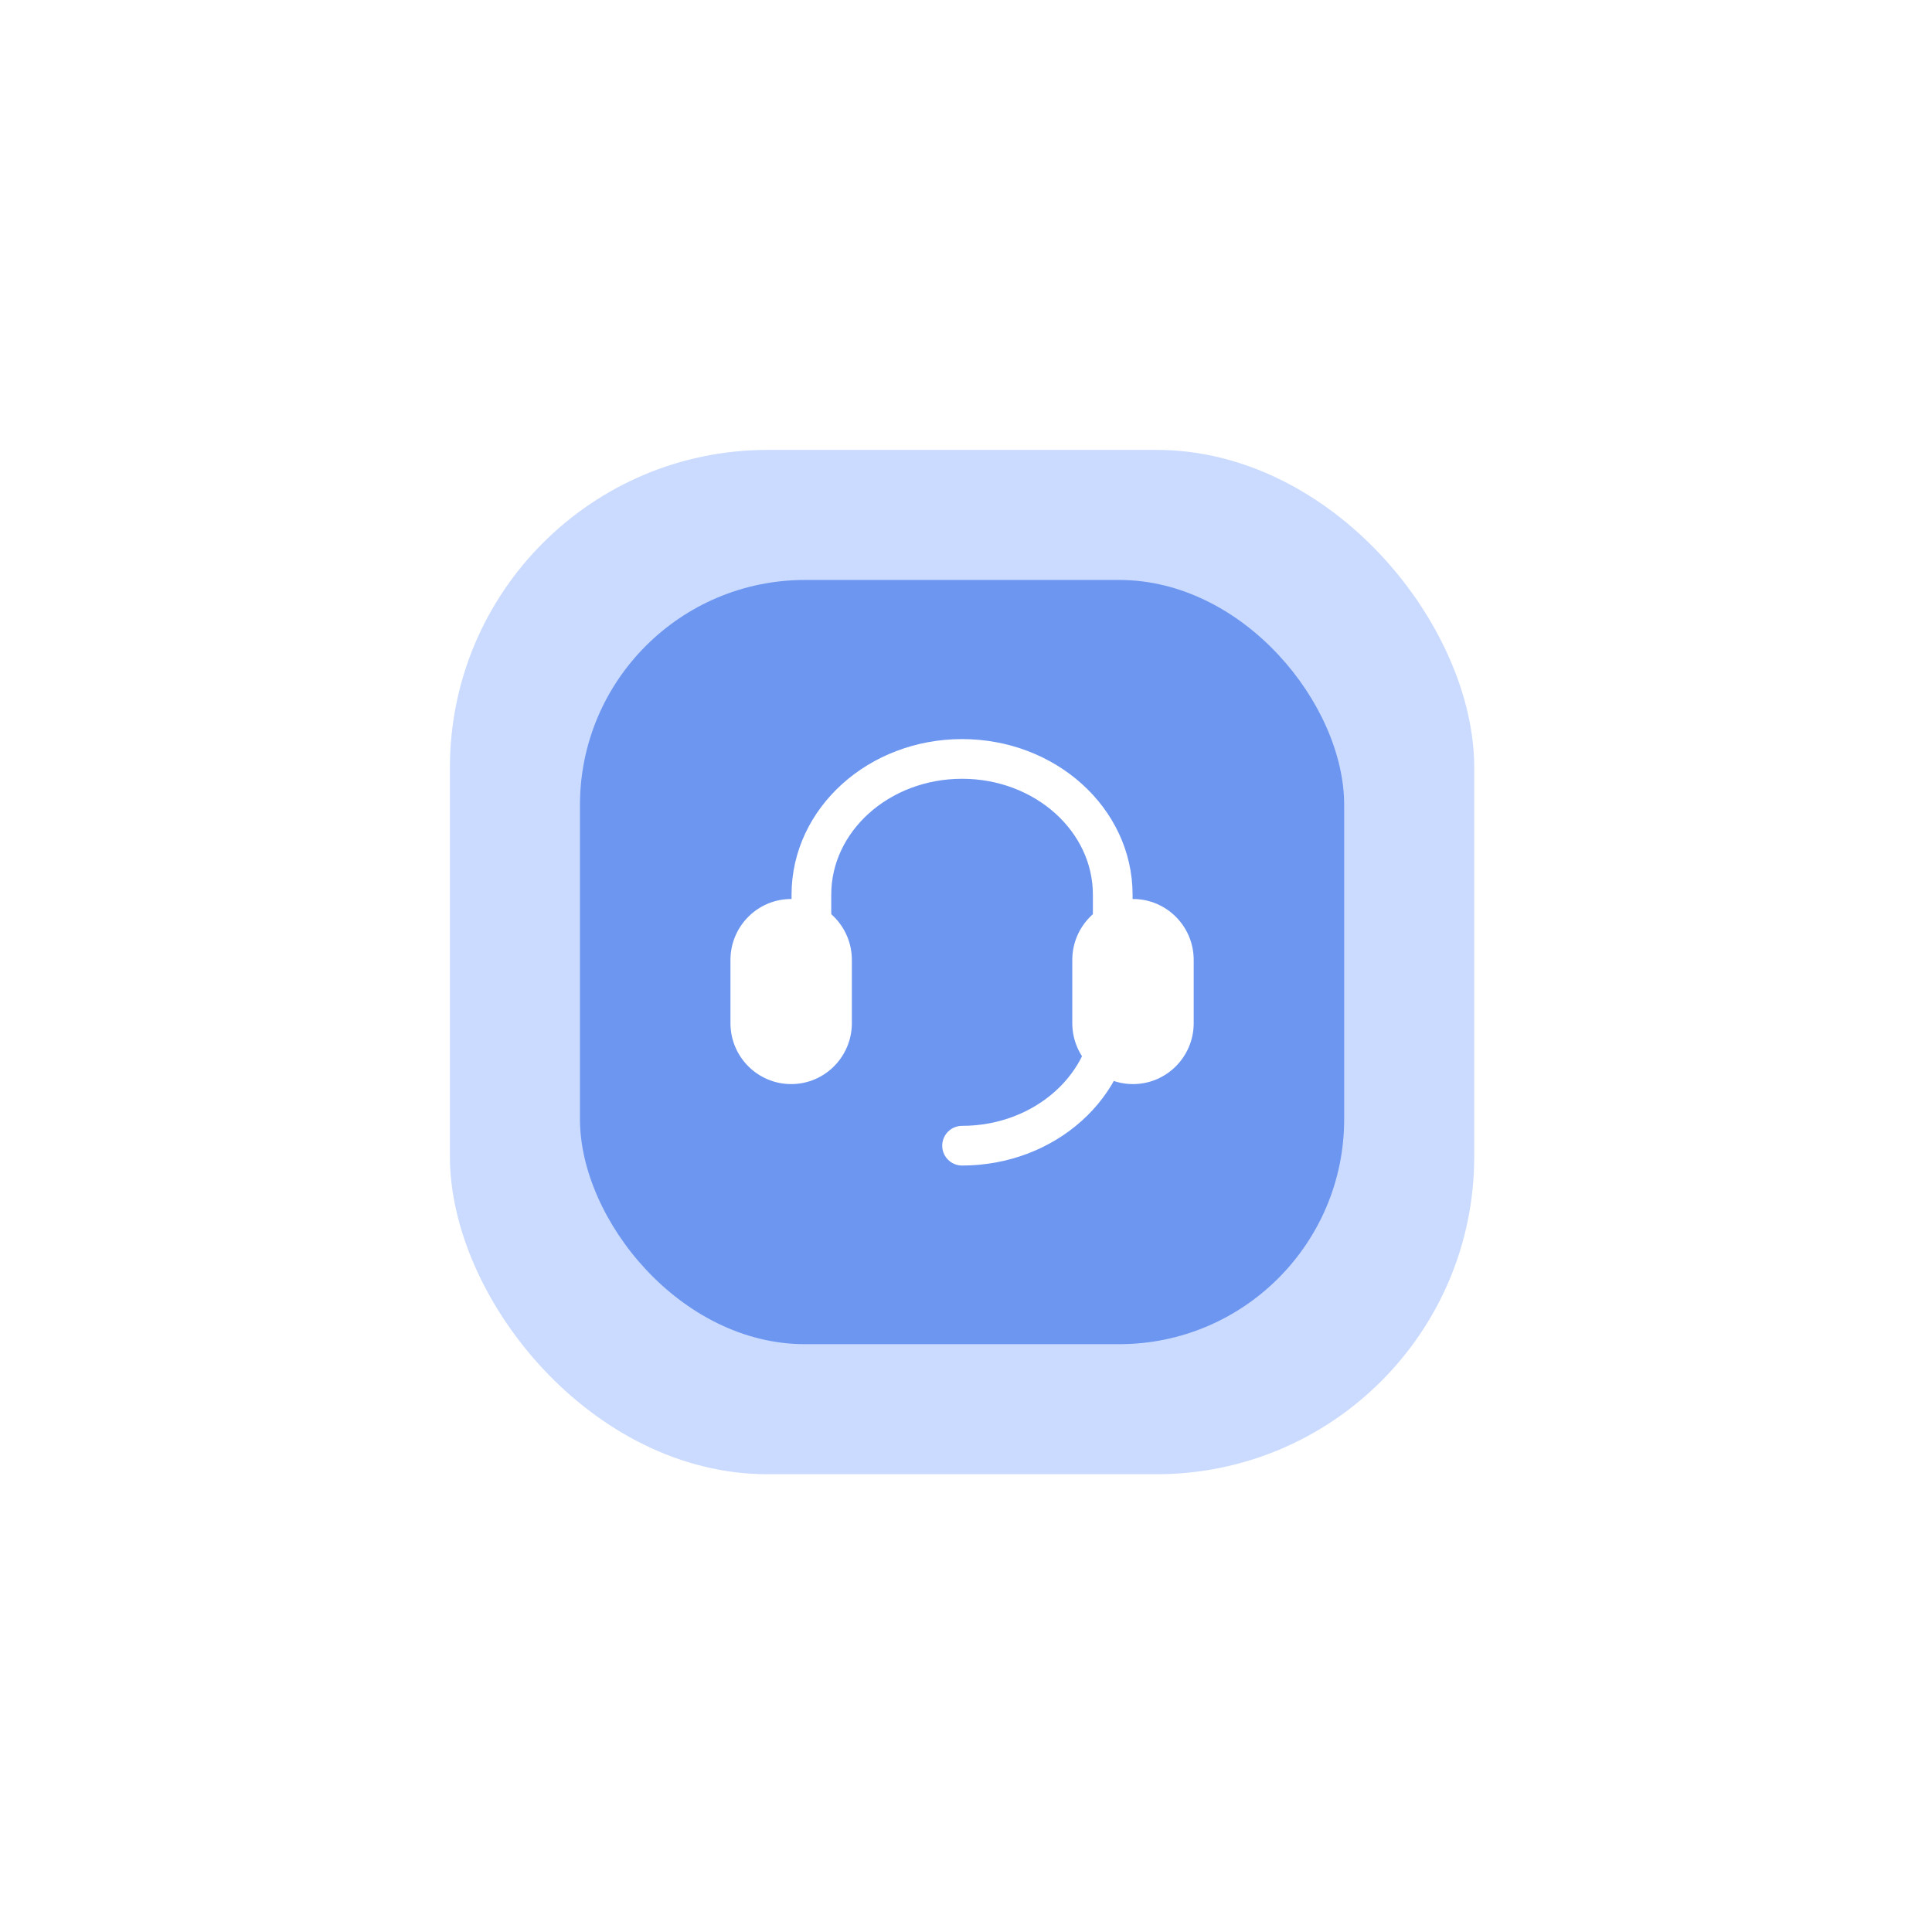 <svg width="146" height="146" viewBox="0 0 146 146" fill="none" xmlns="http://www.w3.org/2000/svg">
<g filter="url(#filter0_d_813_95)">
<rect x="34" y="20" width="77.406" height="77.406" rx="24" fill="#CADBFF"/>
<rect x="43.828" y="29.828" width="57.75" height="57.75" rx="17" fill="#6C96F0"/>
<path d="M72.703 72.579C78.992 72.579 84.089 67.987 84.089 62.322V53.61C84.089 47.945 78.992 43.352 72.703 43.352C66.415 43.352 61.317 47.945 61.317 53.61V63.534" stroke="white" stroke-width="3" stroke-miterlimit="10" stroke-linecap="round"/>
<path d="M64.375 58.545C64.375 56 62.321 53.937 59.788 53.937C57.254 53.937 55.2 56 55.2 58.545V63.316C55.2 65.861 57.254 67.924 59.788 67.924C62.321 67.924 64.375 65.861 64.375 63.316V58.545Z" fill="white"/>
<path d="M90.207 58.545C90.207 56 88.153 53.937 85.62 53.937C83.086 53.937 81.032 56 81.032 58.545V63.316C81.032 65.861 83.086 67.924 85.62 67.924C88.153 67.924 90.207 65.861 90.207 63.316V58.545Z" fill="white"/>
</g>
<defs>
<filter id="filter0_d_813_95" x="0" y="0" width="145.406" height="145.406" filterUnits="userSpaceOnUse" color-interpolation-filters="sRGB">
<feFlood flood-opacity="0" result="BackgroundImageFix"/>
<feColorMatrix in="SourceAlpha" type="matrix" values="0 0 0 0 0 0 0 0 0 0 0 0 0 0 0 0 0 0 127 0" result="hardAlpha"/>
<feOffset dy="14"/>
<feGaussianBlur stdDeviation="17"/>
<feComposite in2="hardAlpha" operator="out"/>
<feColorMatrix type="matrix" values="0 0 0 0 0.503 0 0 0 0 0.629 0 0 0 0 0.819 0 0 0 0.3 0"/>
<feBlend mode="normal" in2="BackgroundImageFix" result="effect1_dropShadow_813_95"/>
<feBlend mode="normal" in="SourceGraphic" in2="effect1_dropShadow_813_95" result="shape"/>
</filter>
</defs>
</svg>
